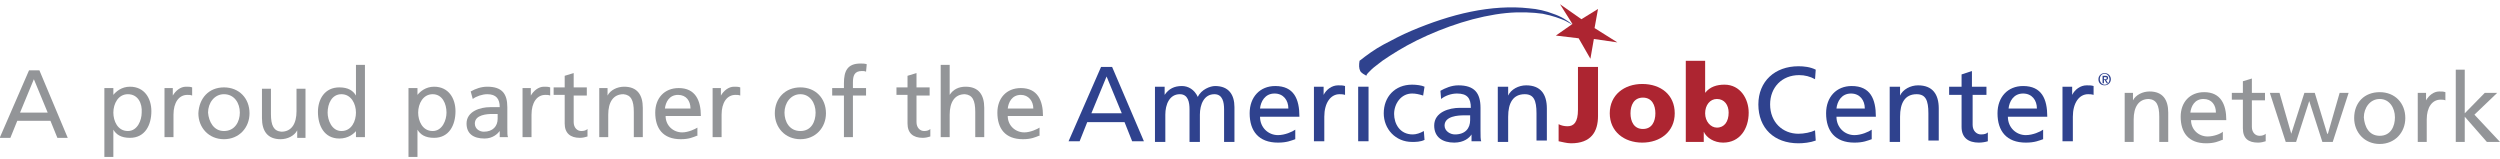 <?xml version="1.0" encoding="UTF-8"?>
<svg xmlns="http://www.w3.org/2000/svg" width="440" height="28" viewBox="0 0 440 28" fill="none">
  <g clip-path="url(#clip0_196_8491)">
    <path d="M5.961 13.94L8.394 19.82H3.528L5.961 13.94ZM5.109 12.38L0 24.14V24.26H1.825L3.041 21.26H8.88L10.097 24.26H11.921L6.934 12.38H5.109Z" fill="#939598"></path>
    <path d="M18.369 15.5H19.95V16.7C20.437 16.1 21.41 15.26 22.87 15.26C25.424 15.26 26.641 17.3 26.641 19.58C26.641 21.98 25.546 24.26 22.87 24.26C21.288 24.26 20.437 23.66 19.95 22.82V27.62H18.369V15.5ZM22.505 16.58C20.802 16.58 19.95 18.26 19.95 19.82C19.95 21.26 20.68 23.06 22.505 23.06C24.208 23.06 24.938 21.14 24.938 19.82C25.059 18.26 24.33 16.58 22.505 16.58Z" fill="#939598"></path>
    <path d="M28.831 15.5H30.412V16.82C30.899 15.98 31.75 15.26 32.723 15.26C33.21 15.26 33.453 15.26 33.818 15.38V16.82C33.575 16.7 33.21 16.7 32.967 16.7C31.507 16.7 30.534 18.02 30.534 20.18V24.14H28.952V15.5H28.831Z" fill="#939598"></path>
    <path d="M39.414 15.38C42.09 15.38 43.915 17.3 43.915 19.94C43.915 22.46 42.09 24.5 39.414 24.5C36.738 24.5 34.913 22.46 34.913 19.94C35.035 17.3 36.738 15.38 39.414 15.38ZM39.414 23.06C41.36 23.06 42.212 21.38 42.212 19.82C42.212 18.14 41.239 16.58 39.414 16.58C37.711 16.58 36.616 18.14 36.616 19.82C36.738 21.38 37.589 23.06 39.414 23.06Z" fill="#939598"></path>
    <path d="M53.89 24.26H52.309V22.94C51.822 23.9 50.605 24.5 49.389 24.5C47.078 24.5 46.105 23.06 46.105 20.78V15.62H47.686V20.06C47.686 22.1 48.172 23.06 49.511 23.18C51.335 23.18 52.187 21.74 52.187 19.58V15.62H53.768V24.26H53.89Z" fill="#939598"></path>
    <path d="M62.77 22.94C62.284 23.54 61.31 24.38 59.729 24.38C57.053 24.38 55.958 22.1 55.958 19.7C55.958 17.42 57.175 15.38 59.729 15.38C61.31 15.38 62.162 15.98 62.649 16.82V11.42H64.23V24.14H62.649V22.94H62.77ZM60.094 23.06C61.919 23.06 62.649 21.26 62.649 19.82C62.649 18.26 61.797 16.58 60.094 16.58C58.391 16.58 57.661 18.26 57.661 19.82C57.661 21.14 58.391 23.06 60.094 23.06Z" fill="#939598"></path>
    <path d="M71.894 15.5H73.475V16.7C73.962 16.1 74.935 15.26 76.395 15.26C78.949 15.26 80.166 17.3 80.166 19.58C80.166 21.98 79.071 24.26 76.395 24.26C74.813 24.26 73.962 23.66 73.475 22.82V27.62H71.894V15.5ZM76.151 16.58C74.448 16.58 73.597 18.26 73.597 19.82C73.597 21.26 74.327 23.06 76.151 23.06C77.855 23.06 78.584 21.14 78.584 19.82C78.584 18.26 77.855 16.58 76.151 16.58Z" fill="#939598"></path>
    <path d="M82.842 16.1C83.694 15.62 84.667 15.26 85.762 15.26C88.316 15.26 89.29 16.46 89.29 18.86V22.46C89.29 23.42 89.29 23.9 89.411 24.14H87.951V23.06C87.587 23.54 86.735 24.38 85.275 24.38C83.329 24.38 82.112 23.54 82.112 21.74C82.112 19.58 84.545 18.86 86.248 18.86C86.857 18.86 87.343 18.86 87.951 18.86C87.951 17.42 87.343 16.58 85.762 16.58C84.91 16.58 83.815 16.94 83.207 17.42L82.842 16.1ZM87.587 20.06C87.222 20.06 86.857 20.06 86.613 20.06C85.762 20.06 83.572 20.18 83.572 21.74C83.572 22.7 84.424 23.18 85.153 23.18C86.735 23.18 87.587 22.22 87.587 20.9V20.06Z" fill="#939598"></path>
    <path d="M91.966 15.5H93.426V16.82C93.912 15.98 94.764 15.26 95.737 15.26C96.224 15.26 96.467 15.26 96.832 15.38V16.82C96.588 16.7 96.224 16.7 95.98 16.7C94.52 16.7 93.547 18.02 93.547 20.18V24.14H91.966V15.5Z" fill="#939598"></path>
    <path d="M103.279 16.82H100.968V21.5C100.968 22.46 101.576 23.06 102.306 23.06C102.792 23.06 103.157 22.94 103.401 22.7V24.02C103.036 24.14 102.549 24.26 102.063 24.26C100.359 24.26 99.386 23.42 99.386 21.74V16.7H97.44V15.38H99.386V13.34L100.968 12.86V15.38H103.279V16.82Z" fill="#939598"></path>
    <path d="M105.347 15.5H106.929V16.82C107.415 15.86 108.632 15.26 109.848 15.26C112.159 15.26 113.133 16.7 113.133 18.98V24.14H111.551V19.7C111.551 17.66 111.065 16.7 109.726 16.58C107.902 16.58 107.05 18.02 107.05 20.18V24.14H105.469V15.5H105.347Z" fill="#939598"></path>
    <path d="M122.621 23.9C122.013 24.14 121.283 24.5 119.823 24.5C116.66 24.5 115.322 22.58 115.322 19.82C115.322 17.3 116.904 15.5 119.458 15.5C122.378 15.5 123.351 17.66 123.351 20.42H117.147C117.147 22.1 118.485 23.3 120.067 23.3C121.161 23.3 122.378 22.7 122.743 22.46V23.9H122.621ZM121.526 19.1C121.526 17.78 120.796 16.7 119.337 16.7C117.755 16.7 117.147 18.02 117.025 19.1H121.526Z" fill="#939598"></path>
    <path d="M125.419 15.5H126.879V16.82C127.365 15.98 128.217 15.26 129.19 15.26C129.677 15.26 129.92 15.26 130.285 15.38V16.82C130.042 16.7 129.677 16.7 129.433 16.7C127.974 16.7 127 18.02 127 20.18V24.14H125.419V15.5Z" fill="#939598"></path>
    <path d="M140.868 15.38C143.544 15.38 145.369 17.3 145.369 19.94C145.369 22.46 143.544 24.5 140.868 24.5C138.192 24.5 136.367 22.46 136.367 19.94C136.367 17.3 138.192 15.38 140.868 15.38ZM140.868 23.06C142.815 23.06 143.544 21.38 143.544 19.82C143.544 18.14 142.571 16.58 140.868 16.58C139.165 16.58 138.07 18.14 138.07 19.82C138.07 21.38 138.922 23.06 140.868 23.06Z" fill="#939598"></path>
    <path d="M148.532 16.82H146.464V15.5H148.532V14.66C148.532 12.5 149.14 11.18 151.452 11.18C151.817 11.18 152.182 11.18 152.546 11.3L152.425 12.62C152.182 12.5 151.938 12.5 151.695 12.5C150.357 12.5 150.114 13.34 150.114 14.54V15.5H152.425V16.82H150.114V24.14H148.532V16.82Z" fill="#939598"></path>
    <path d="M163.616 16.82H161.305V21.5C161.305 22.46 161.913 23.06 162.643 23.06C163.13 23.06 163.495 22.94 163.738 22.7V24.02C163.373 24.14 162.887 24.26 162.4 24.26C160.697 24.26 159.724 23.42 159.724 21.74V16.7H157.777V15.38H159.724V13.34L161.305 12.86V15.38H163.616V16.82Z" fill="#939598"></path>
    <path d="M165.563 11.42H167.144V16.7C167.752 15.74 168.726 15.26 169.942 15.26C172.253 15.26 173.227 16.7 173.227 18.98V24.14H171.645V19.7C171.645 17.66 171.159 16.7 169.82 16.58C167.996 16.58 167.144 18.02 167.144 20.18V24.14H165.563V11.42Z" fill="#939598"></path>
    <path d="M182.837 23.9C182.228 24.14 181.499 24.5 180.039 24.5C176.876 24.5 175.538 22.58 175.538 19.82C175.538 17.3 177.119 15.5 179.674 15.5C182.593 15.5 183.567 17.66 183.567 20.42H177.363C177.363 22.1 178.701 23.3 180.282 23.3C181.377 23.3 182.593 22.7 182.958 22.46V23.9H182.837ZM181.864 19.1C181.864 17.78 181.012 16.7 179.674 16.7C178.092 16.7 177.484 18.02 177.363 19.1H181.864Z" fill="#939598"></path>
    <path d="M373.824 16.34H375.405V17.66C375.892 16.7 377.108 16.1 378.325 16.1C380.636 16.1 381.609 17.54 381.609 19.82V24.98H380.028V20.54C380.028 18.5 379.541 17.54 378.203 17.42C376.378 17.42 375.527 18.86 375.527 21.02V24.98H373.945V16.34H373.824Z" fill="#939598"></path>
    <path d="M391.098 24.62C390.489 24.86 389.76 25.22 388.3 25.22C385.137 25.22 383.799 23.3 383.799 20.54C383.799 18.02 385.38 16.22 387.935 16.22C390.854 16.22 391.828 18.38 391.828 21.14H385.624C385.624 22.82 386.962 24.02 388.543 24.02C389.638 24.02 390.854 23.54 391.219 23.18V24.62H391.098ZM390.003 19.82C390.003 18.5 389.273 17.42 387.813 17.42C386.232 17.42 385.624 18.74 385.502 19.82H390.003Z" fill="#939598"></path>
    <path d="M398.64 17.66H396.329V22.34C396.329 23.3 396.937 23.9 397.667 23.9C398.153 23.9 398.518 23.78 398.762 23.54V24.86C398.397 24.98 397.91 25.1 397.423 25.1C395.72 25.1 394.747 24.38 394.747 22.58V17.54H392.801V16.34H394.747V14.3L396.329 13.82V16.34H398.64V17.66Z" fill="#939598"></path>
    <path d="M410.561 24.98H408.736L406.425 17.78L404.114 24.98H402.289L399.491 16.34H401.194L403.262 23.54L405.574 16.34H407.398L409.588 23.54H409.71L411.778 16.34H413.359L410.561 24.98Z" fill="#939598"></path>
    <path d="M418.833 16.22C421.51 16.22 423.334 18.14 423.334 20.78C423.334 23.3 421.51 25.34 418.833 25.34C416.157 25.34 414.333 23.3 414.333 20.78C414.333 18.02 416.157 16.22 418.833 16.22ZM418.833 23.9C420.78 23.9 421.51 22.22 421.51 20.66C421.51 18.98 420.537 17.42 418.833 17.42C417.13 17.42 416.036 18.98 416.036 20.66C416.157 22.22 416.887 23.9 418.833 23.9Z" fill="#939598"></path>
    <path d="M425.524 16.34H426.984V17.66C427.47 16.82 428.322 16.1 429.295 16.1C429.782 16.1 430.025 16.1 430.39 16.22V17.66C430.147 17.54 429.782 17.54 429.538 17.54C428.079 17.54 427.105 18.86 427.105 21.02V24.98H425.524V16.34Z" fill="#939598"></path>
    <path d="M432.215 12.26H433.796V19.94L437.324 16.34H439.513L435.499 20.18L440 24.98H437.689L433.796 20.54V24.98H432.215V12.26Z" fill="#939598"></path>
    <path d="M193.785 11.78H195.731L201.327 24.86H199.259L197.921 21.5H191.352L190.014 24.86H188.068L193.785 11.78ZM194.758 13.46L192.082 19.94H197.435L194.758 13.46Z" fill="#2F428E"></path>
    <path d="M203.274 15.26H204.977V16.7C205.707 15.62 206.68 15.14 208.018 15.14C209.113 15.14 210.208 15.74 210.816 17.06C211.424 15.74 213.005 15.14 213.857 15.14C216.29 15.14 217.263 16.7 217.263 18.86V24.98H215.438V19.22C215.438 18.02 215.195 16.58 213.735 16.58C211.911 16.58 211.181 18.38 211.181 20.18V24.98H209.356V19.22C209.356 18.02 209.113 16.58 207.653 16.58C205.828 16.58 205.098 18.38 205.098 20.18V24.98H203.274V15.26Z" fill="#2F428E"></path>
    <path d="M227.968 24.5C227.238 24.74 226.508 25.1 224.927 25.1C221.521 25.1 219.939 23.06 219.939 19.94C219.939 17.06 221.764 15.14 224.44 15.14C227.725 15.14 228.698 17.42 228.698 20.54H221.764C221.764 22.46 223.224 23.78 224.927 23.78C226.143 23.78 227.482 23.18 227.968 22.82V24.5ZM226.752 19.1C226.752 17.66 225.9 16.46 224.319 16.46C222.616 16.46 221.886 17.9 221.764 19.1H226.752Z" fill="#2F428E"></path>
    <path d="M231.253 15.26H232.956V16.7C233.442 15.74 234.416 15.02 235.51 15.02C235.997 15.02 236.362 15.02 236.727 15.14V16.7C236.362 16.58 235.997 16.58 235.754 16.58C234.172 16.58 233.077 18.14 233.077 20.54V24.86H231.253V15.26Z" fill="#2F428E"></path>
    <path d="M240.863 15.26H239.038V24.86H240.863V15.26Z" fill="#2F428E"></path>
    <path d="M250.473 16.82C249.743 16.58 249.135 16.46 248.527 16.46C246.58 16.46 245.364 18.26 245.364 20.06C245.364 21.74 246.337 23.66 248.648 23.66C249.257 23.66 249.986 23.42 250.595 23.06L250.716 24.62C249.986 24.98 249.135 24.98 248.527 24.98C245.607 24.98 243.539 22.7 243.539 19.94C243.539 17.06 245.485 14.9 248.527 14.9C249.257 14.9 250.23 15.02 250.716 15.26L250.473 16.82Z" fill="#2F428E"></path>
    <path d="M253.514 15.98C254.366 15.5 255.46 15.02 256.677 15.02C259.475 15.02 260.57 16.34 260.57 18.98V22.94C260.57 24.02 260.57 24.5 260.691 24.86H258.988V23.66C258.623 24.26 257.65 25.1 255.947 25.1C253.879 25.1 252.419 24.14 252.419 22.1C252.419 19.7 255.095 18.98 256.92 18.98C257.65 18.98 258.137 18.98 258.867 18.98C258.867 17.3 258.258 16.46 256.434 16.46C255.46 16.46 254.366 16.82 253.636 17.42L253.514 15.98ZM258.745 20.3C258.38 20.3 258.015 20.3 257.65 20.3C256.677 20.3 254.244 20.42 254.244 22.1C254.244 23.06 255.217 23.66 256.069 23.66C257.893 23.66 258.745 22.58 258.745 21.14V20.3Z" fill="#2F428E"></path>
    <path d="M263.732 15.26H265.436V16.82C265.922 15.74 267.26 15.02 268.598 15.02C271.153 15.02 272.248 16.58 272.248 19.1V24.74H270.423V19.94C270.423 17.66 269.937 16.58 268.355 16.58C266.287 16.58 265.436 18.14 265.436 20.54V24.98H263.611V15.26H263.732Z" fill="#2F428E"></path>
    <path d="M274.316 21.86C274.803 22.1 275.289 22.22 275.897 22.22C276.992 22.22 277.722 21.5 277.722 19.34V11.78H281.25V20.42C281.25 23.18 280.033 25.22 276.506 25.22C275.776 25.22 274.924 24.98 274.316 24.86V21.86Z" fill="#AD2531"></path>
    <path d="M283.318 19.94C283.318 16.7 285.872 14.78 289.035 14.78C292.32 14.78 294.753 16.7 294.753 19.94C294.753 23.18 292.198 25.1 289.035 25.1C285.872 25.1 283.318 23.18 283.318 19.94ZM291.347 19.94C291.347 18.5 290.738 17.18 289.157 17.18C287.576 17.18 286.967 18.5 286.967 19.94C286.967 21.38 287.576 22.7 289.157 22.7C290.738 22.7 291.347 21.38 291.347 19.94Z" fill="#AD2531"></path>
    <path d="M296.699 10.7H300.105V16.34C300.957 15.26 302.173 14.9 303.511 14.9C306.309 14.9 307.769 17.42 307.769 19.82C307.769 22.7 306.188 25.1 303.268 25.1C301.687 25.1 300.348 24.26 299.862 23.18V24.98H296.699V10.7ZM302.173 17.42C300.957 17.42 300.105 18.5 300.105 19.94C300.105 21.38 301.078 22.46 302.173 22.46C303.511 22.46 304.241 21.38 304.241 19.82C304.241 18.5 303.511 17.42 302.173 17.42Z" fill="#AD2531"></path>
    <path d="M319.447 13.94C318.596 13.46 317.623 13.22 316.649 13.22C313.608 13.22 311.54 15.38 311.54 18.38C311.54 21.5 313.73 23.54 316.528 23.54C317.501 23.54 318.717 23.3 319.447 22.94L319.569 24.74C318.596 25.1 317.379 25.22 316.528 25.22C312.27 25.22 309.472 22.58 309.472 18.38C309.472 14.3 312.392 11.66 316.528 11.66C317.501 11.66 318.596 11.78 319.569 12.26L319.447 13.94Z" fill="#2F428E"></path>
    <path d="M329.422 24.5C328.692 24.74 327.963 25.1 326.381 25.1C322.975 25.1 321.394 23.06 321.394 19.94C321.394 17.06 323.218 15.14 325.895 15.14C329.179 15.14 330.152 17.42 330.152 20.54H323.218C323.218 22.46 324.678 23.78 326.381 23.78C327.598 23.78 328.936 23.18 329.422 22.82V24.5ZM328.206 19.1C328.206 17.66 327.354 16.46 325.773 16.46C324.07 16.46 323.34 17.9 323.218 19.1H328.206Z" fill="#2F428E"></path>
    <path d="M332.707 15.26H334.41V16.82C334.897 15.74 336.235 15.02 337.573 15.02C340.127 15.02 341.222 16.58 341.222 19.1V24.74H339.397V19.94C339.397 17.66 338.911 16.58 337.329 16.58C335.261 16.58 334.41 18.14 334.41 20.54V24.98H332.585V15.26H332.707Z" fill="#2F428E"></path>
    <path d="M349.738 16.7H347.183V21.98C347.183 23.06 347.913 23.66 348.643 23.66C349.251 23.66 349.616 23.54 349.859 23.3V24.86C349.494 24.98 348.886 25.1 348.278 25.1C346.453 25.1 345.237 24.26 345.237 22.34V16.7H343.047V15.26H345.237V13.1L347.061 12.5V15.26H349.616V16.7H349.738Z" fill="#2F428E"></path>
    <path d="M359.591 24.5C358.861 24.74 358.131 25.1 356.55 25.1C353.144 25.1 351.562 23.06 351.562 19.94C351.562 17.06 353.387 15.14 356.063 15.14C359.348 15.14 360.321 17.42 360.321 20.54H353.387C353.387 22.46 354.847 23.78 356.55 23.78C357.766 23.78 359.104 23.18 359.591 22.82V24.5ZM358.496 19.1C358.496 17.66 357.645 16.46 356.063 16.46C354.36 16.46 353.63 17.9 353.509 19.1H358.496Z" fill="#2F428E"></path>
    <path d="M362.997 15.26H364.7V16.7C365.187 15.74 366.16 15.02 367.255 15.02C367.741 15.02 368.106 15.02 368.471 15.14V16.7C368.106 16.58 367.741 16.58 367.498 16.58C365.917 16.58 364.822 18.14 364.822 20.54V24.86H362.997V15.26Z" fill="#2F428E"></path>
    <path d="M276.749 4.34C276.627 4.34 276.141 3.98 275.411 3.62C274.559 3.26 273.343 2.78 271.518 2.42C269.815 2.18 267.504 2.06 265.071 2.3C262.638 2.54 259.84 3.14 257.164 3.98C254.487 4.82 251.811 5.9 249.378 7.1C246.945 8.3 244.877 9.62 243.296 10.7C242.566 11.3 241.836 11.78 241.349 12.26C240.863 12.74 240.619 12.98 240.498 13.22C240.498 13.34 240.498 13.22 240.498 13.34C240.255 13.22 240.133 13.1 239.89 12.98C239.768 12.86 239.525 12.74 239.403 12.5C239.16 12.02 239.16 11.42 239.281 10.7C240.498 9.74 241.958 8.66 243.539 7.82C245.12 6.98 246.702 6.14 248.405 5.42C251.811 3.98 255.339 2.78 258.867 2.06C262.394 1.34 265.922 1.1 269.085 1.46C270.666 1.58 272.126 1.94 273.343 2.42C274.802 2.9 275.897 3.62 276.749 4.34Z" fill="#2F428E"></path>
    <path d="M274.559 0.74L276.749 4.22L273.829 6.26L277.844 6.74L279.912 10.34L280.52 6.86L284.656 7.46L280.642 4.94L281.25 1.58L278.33 3.38L274.559 0.74Z" fill="#AD2531"></path>
    <path d="M369.323 13.94C369.323 13.34 369.809 12.86 370.418 12.86C371.026 12.86 371.512 13.34 371.512 13.94C371.512 14.54 371.026 15.02 370.418 15.02C369.809 15.02 369.323 14.66 369.323 13.94ZM371.269 13.94C371.269 13.46 370.904 12.98 370.418 12.98C369.931 12.98 369.566 13.34 369.566 13.94C369.566 14.42 369.931 14.9 370.418 14.9C370.904 14.9 371.269 14.54 371.269 13.94ZM370.053 13.34H370.539C370.904 13.34 371.026 13.46 371.026 13.7C371.026 13.94 370.904 14.06 370.661 14.06L371.026 14.66H370.783L370.418 14.06H370.296V14.66H370.053V13.34ZM370.296 13.94H370.539C370.661 13.94 370.783 13.94 370.783 13.7C370.783 13.58 370.661 13.58 370.539 13.58H370.296V13.94Z" fill="#2F428E"></path>
  </g>
  <defs>
    <clipPath id="clip0_196_8491">
      <rect width="440" height="27" fill="white" transform="translate(0 0.74)"></rect>
    </clipPath>
  </defs>
</svg>
